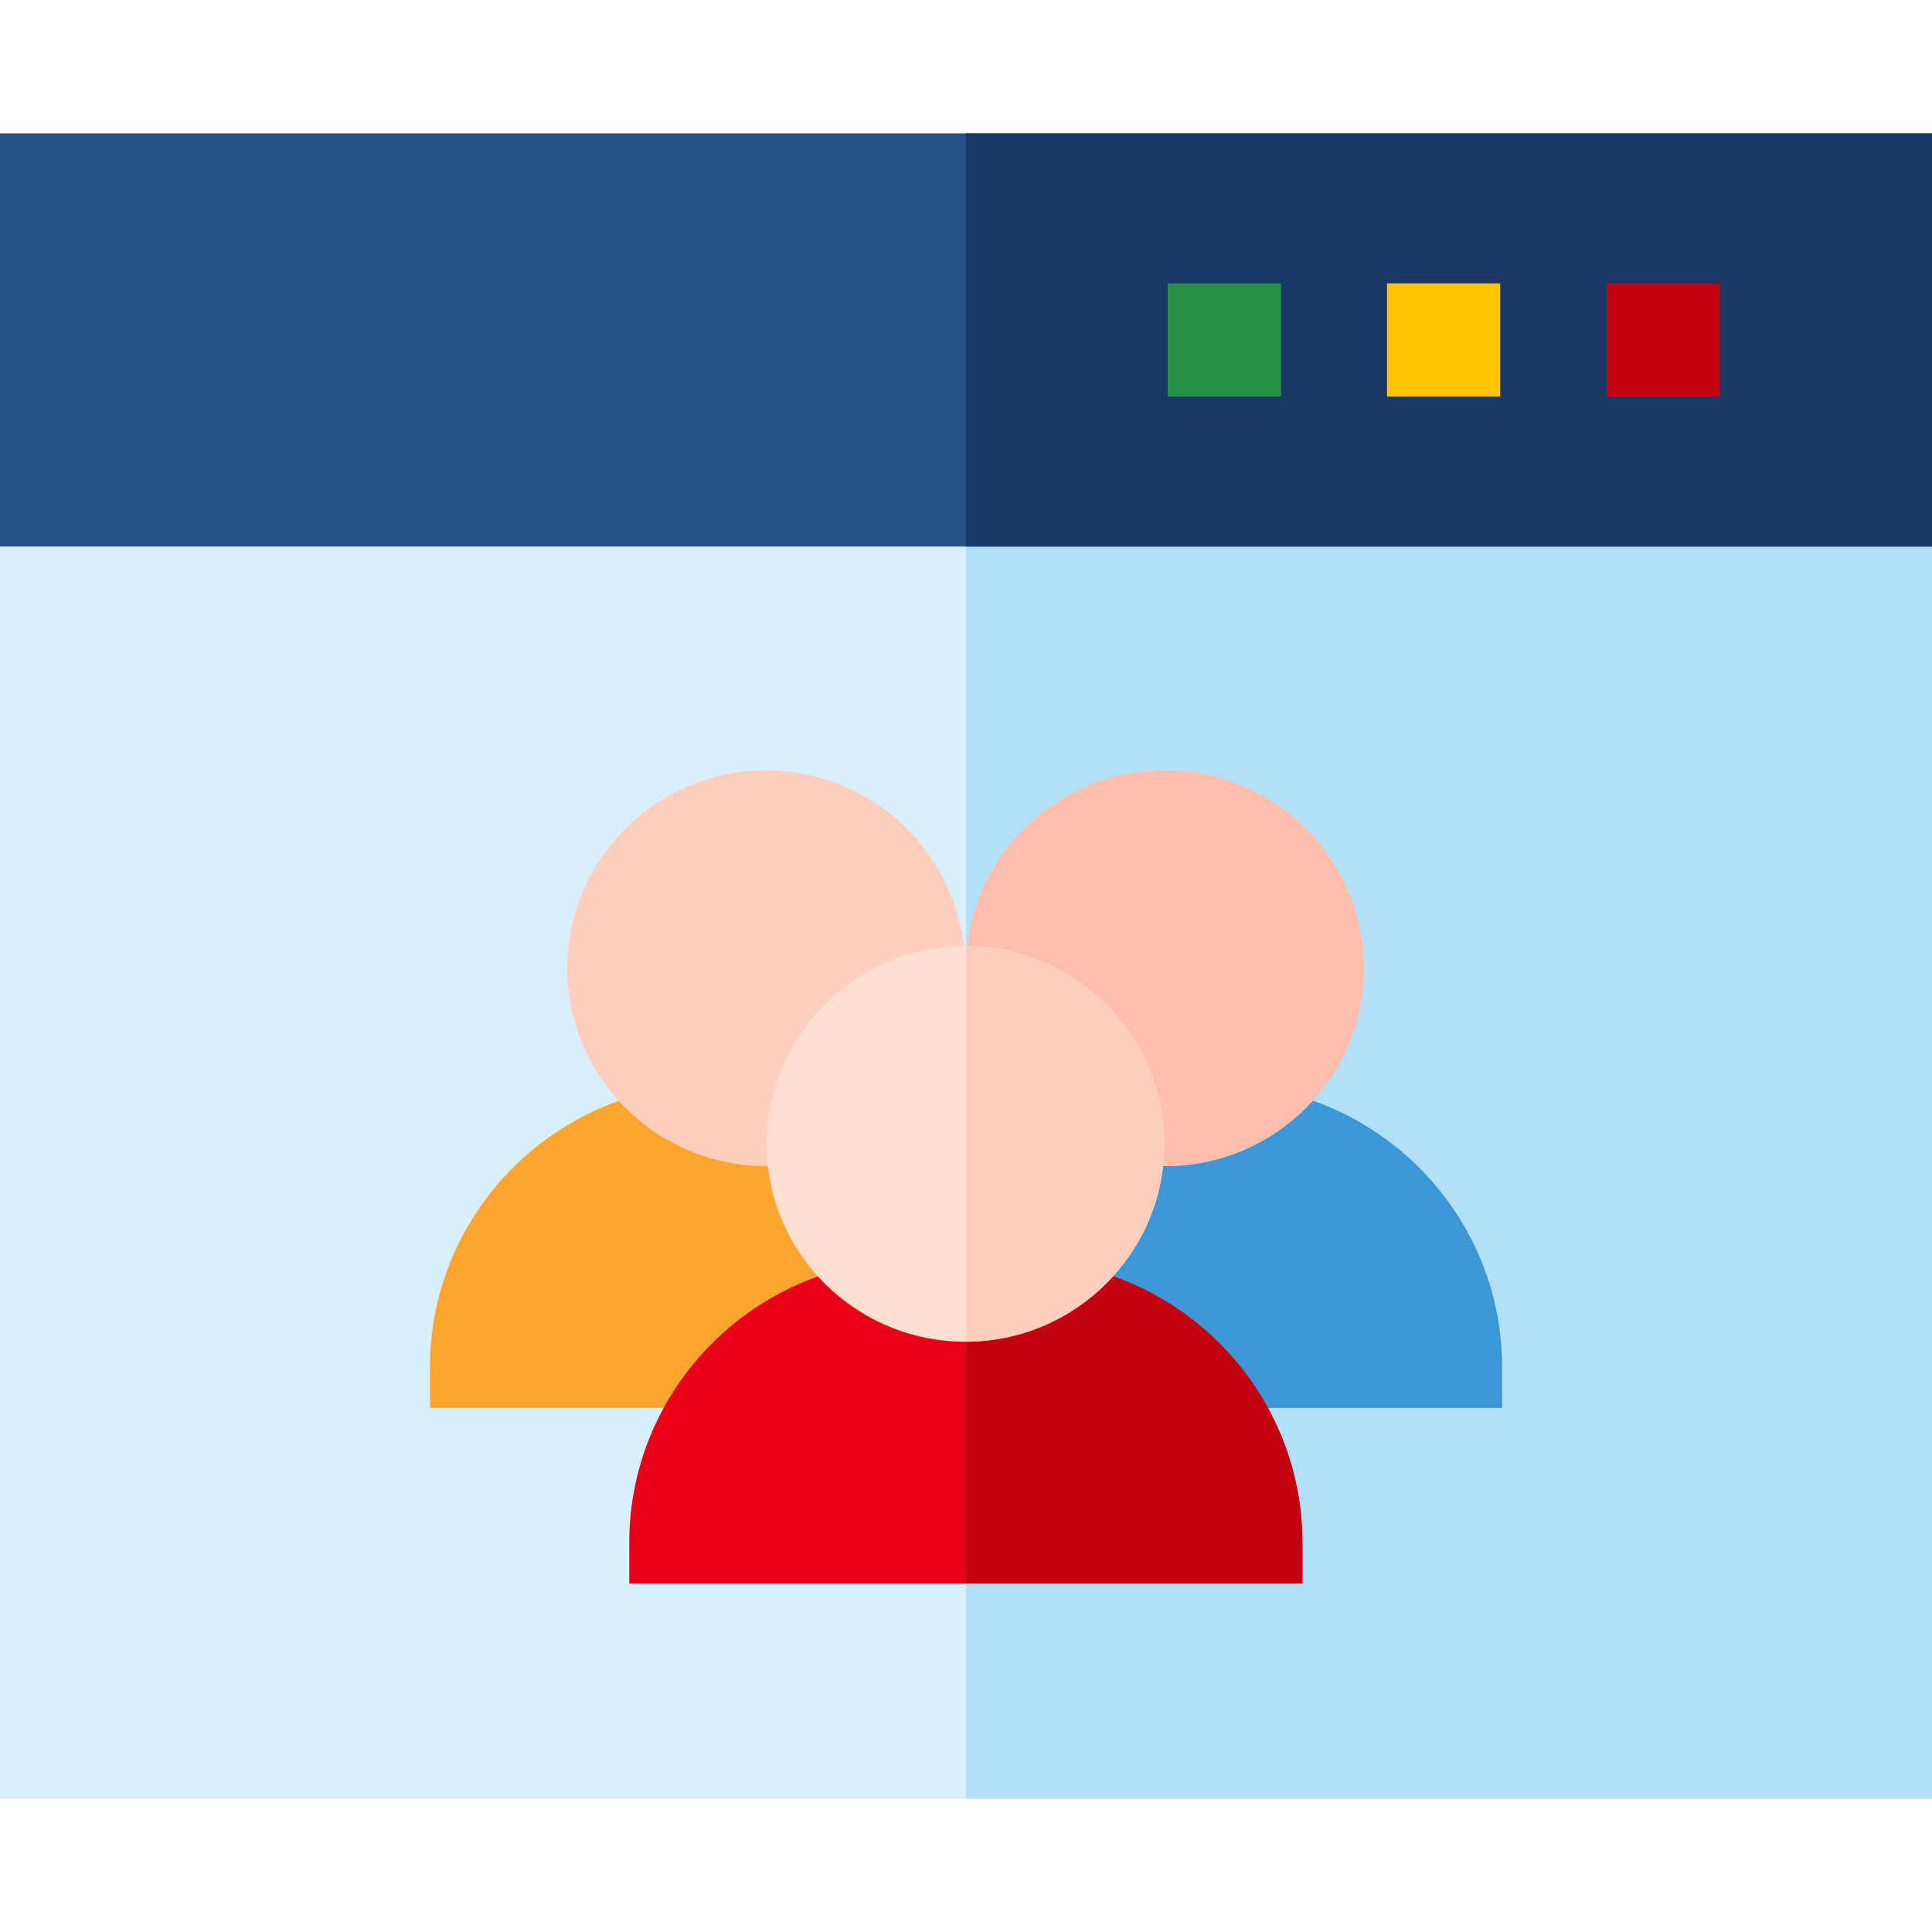 <?xml version="1.0" encoding="UTF-8"?> <!-- Generator: Adobe Illustrator 19.0.0, SVG Export Plug-In . SVG Version: 6.00 Build 0) --> <svg xmlns="http://www.w3.org/2000/svg" xmlns:xlink="http://www.w3.org/1999/xlink" version="1.1" id="Capa_1" x="0px" y="0px" viewBox="0 0 512 512" style="enable-background:new 0 0 512 512;" xml:space="preserve"> <rect y="35.34" style="fill:#D9EFFD;" width="512" height="441.32"></rect> <rect x="367.57" y="75.09" style="fill:#FEDC36;" width="30" height="30"></rect> <rect x="425.77" y="75.09" style="fill:#EA0016;" width="30" height="30"></rect> <rect x="309.46" y="75.09" style="fill:#35B25B;" width="30" height="30"></rect> <rect x="256" y="35.34" style="fill:#B2E0F9;" width="256" height="441.32"></rect> <path style="fill:#52B6FC;" d="M322.768,287.399h-27.823c-41.51,0-75.28,33.595-75.28,74.889v10.822h178.384v-10.822 C398.048,320.995,364.277,287.399,322.768,287.399z"></path> <path style="fill:#3B97D6;" d="M322.768,287.399h-27.823c-41.51,0-75.28,33.595-75.28,74.889v10.822h178.384v-10.822 C398.048,320.995,364.277,287.399,322.768,287.399z"></path> <path style="fill:#FFCEBF;" d="M308.758,204.17c-29.065,0-52.711,23.523-52.711,52.437s23.646,52.436,52.711,52.436 s52.711-23.523,52.711-52.436C361.468,227.693,337.822,204.17,308.758,204.17z"></path> <path style="fill:#FFBDAB;" d="M308.758,204.17c-29.065,0-52.711,23.523-52.711,52.437s23.646,52.436,52.711,52.436 s52.711-23.523,52.711-52.436C361.468,227.693,337.822,204.17,308.758,204.17z"></path> <path style="fill:#FDA42D;" d="M217.056,287.399h-27.823c-41.51,0-75.28,33.595-75.28,74.889v10.822h178.384v-10.822 C292.336,320.995,258.565,287.399,217.056,287.399z"></path> <path style="fill:#FFCEBF;" d="M203.046,204.17c-29.065,0-52.711,23.523-52.711,52.437s23.646,52.436,52.711,52.436 s52.711-23.523,52.711-52.436C255.756,227.693,232.11,204.17,203.046,204.17z"></path> <path style="fill:#EA0016;" d="M269.865,333.932h-27.823c-41.51,0-75.28,33.595-75.28,74.889v10.822h178.384v-10.822 C345.145,367.527,311.375,333.932,269.865,333.932z"></path> <path style="fill:#C30010;" d="M269.865,333.932h-13.902v85.711h89.183v-10.822C345.145,367.527,311.375,333.932,269.865,333.932z"></path> <path style="fill:#FFDFCF;" d="M255.855,250.703c-29.065,0-52.711,23.523-52.711,52.437s23.646,52.436,52.711,52.436 s52.711-23.523,52.711-52.436C308.566,274.226,284.92,250.703,255.855,250.703z"></path> <path style="fill:#FFCEBF;" d="M255.962,250.705v104.868c29.015-0.058,52.603-23.556,52.603-52.434 C308.566,274.262,284.978,250.764,255.962,250.705z"></path> <rect y="35.34" style="fill:#265185;" width="512" height="109.5"></rect> <rect x="256" y="35.34" style="fill:#183866;" width="256" height="109.5"></rect> <rect x="367.57" y="75.09" style="fill:#FDC500;" width="30" height="30"></rect> <rect x="425.77" y="75.09" style="fill:#C30010;" width="30" height="30"></rect> <rect x="309.46" y="75.09" style="fill:#279246;" width="30" height="30"></rect> <g> </g> <g> </g> <g> </g> <g> </g> <g> </g> <g> </g> <g> </g> <g> </g> <g> </g> <g> </g> <g> </g> <g> </g> <g> </g> <g> </g> <g> </g> </svg> 